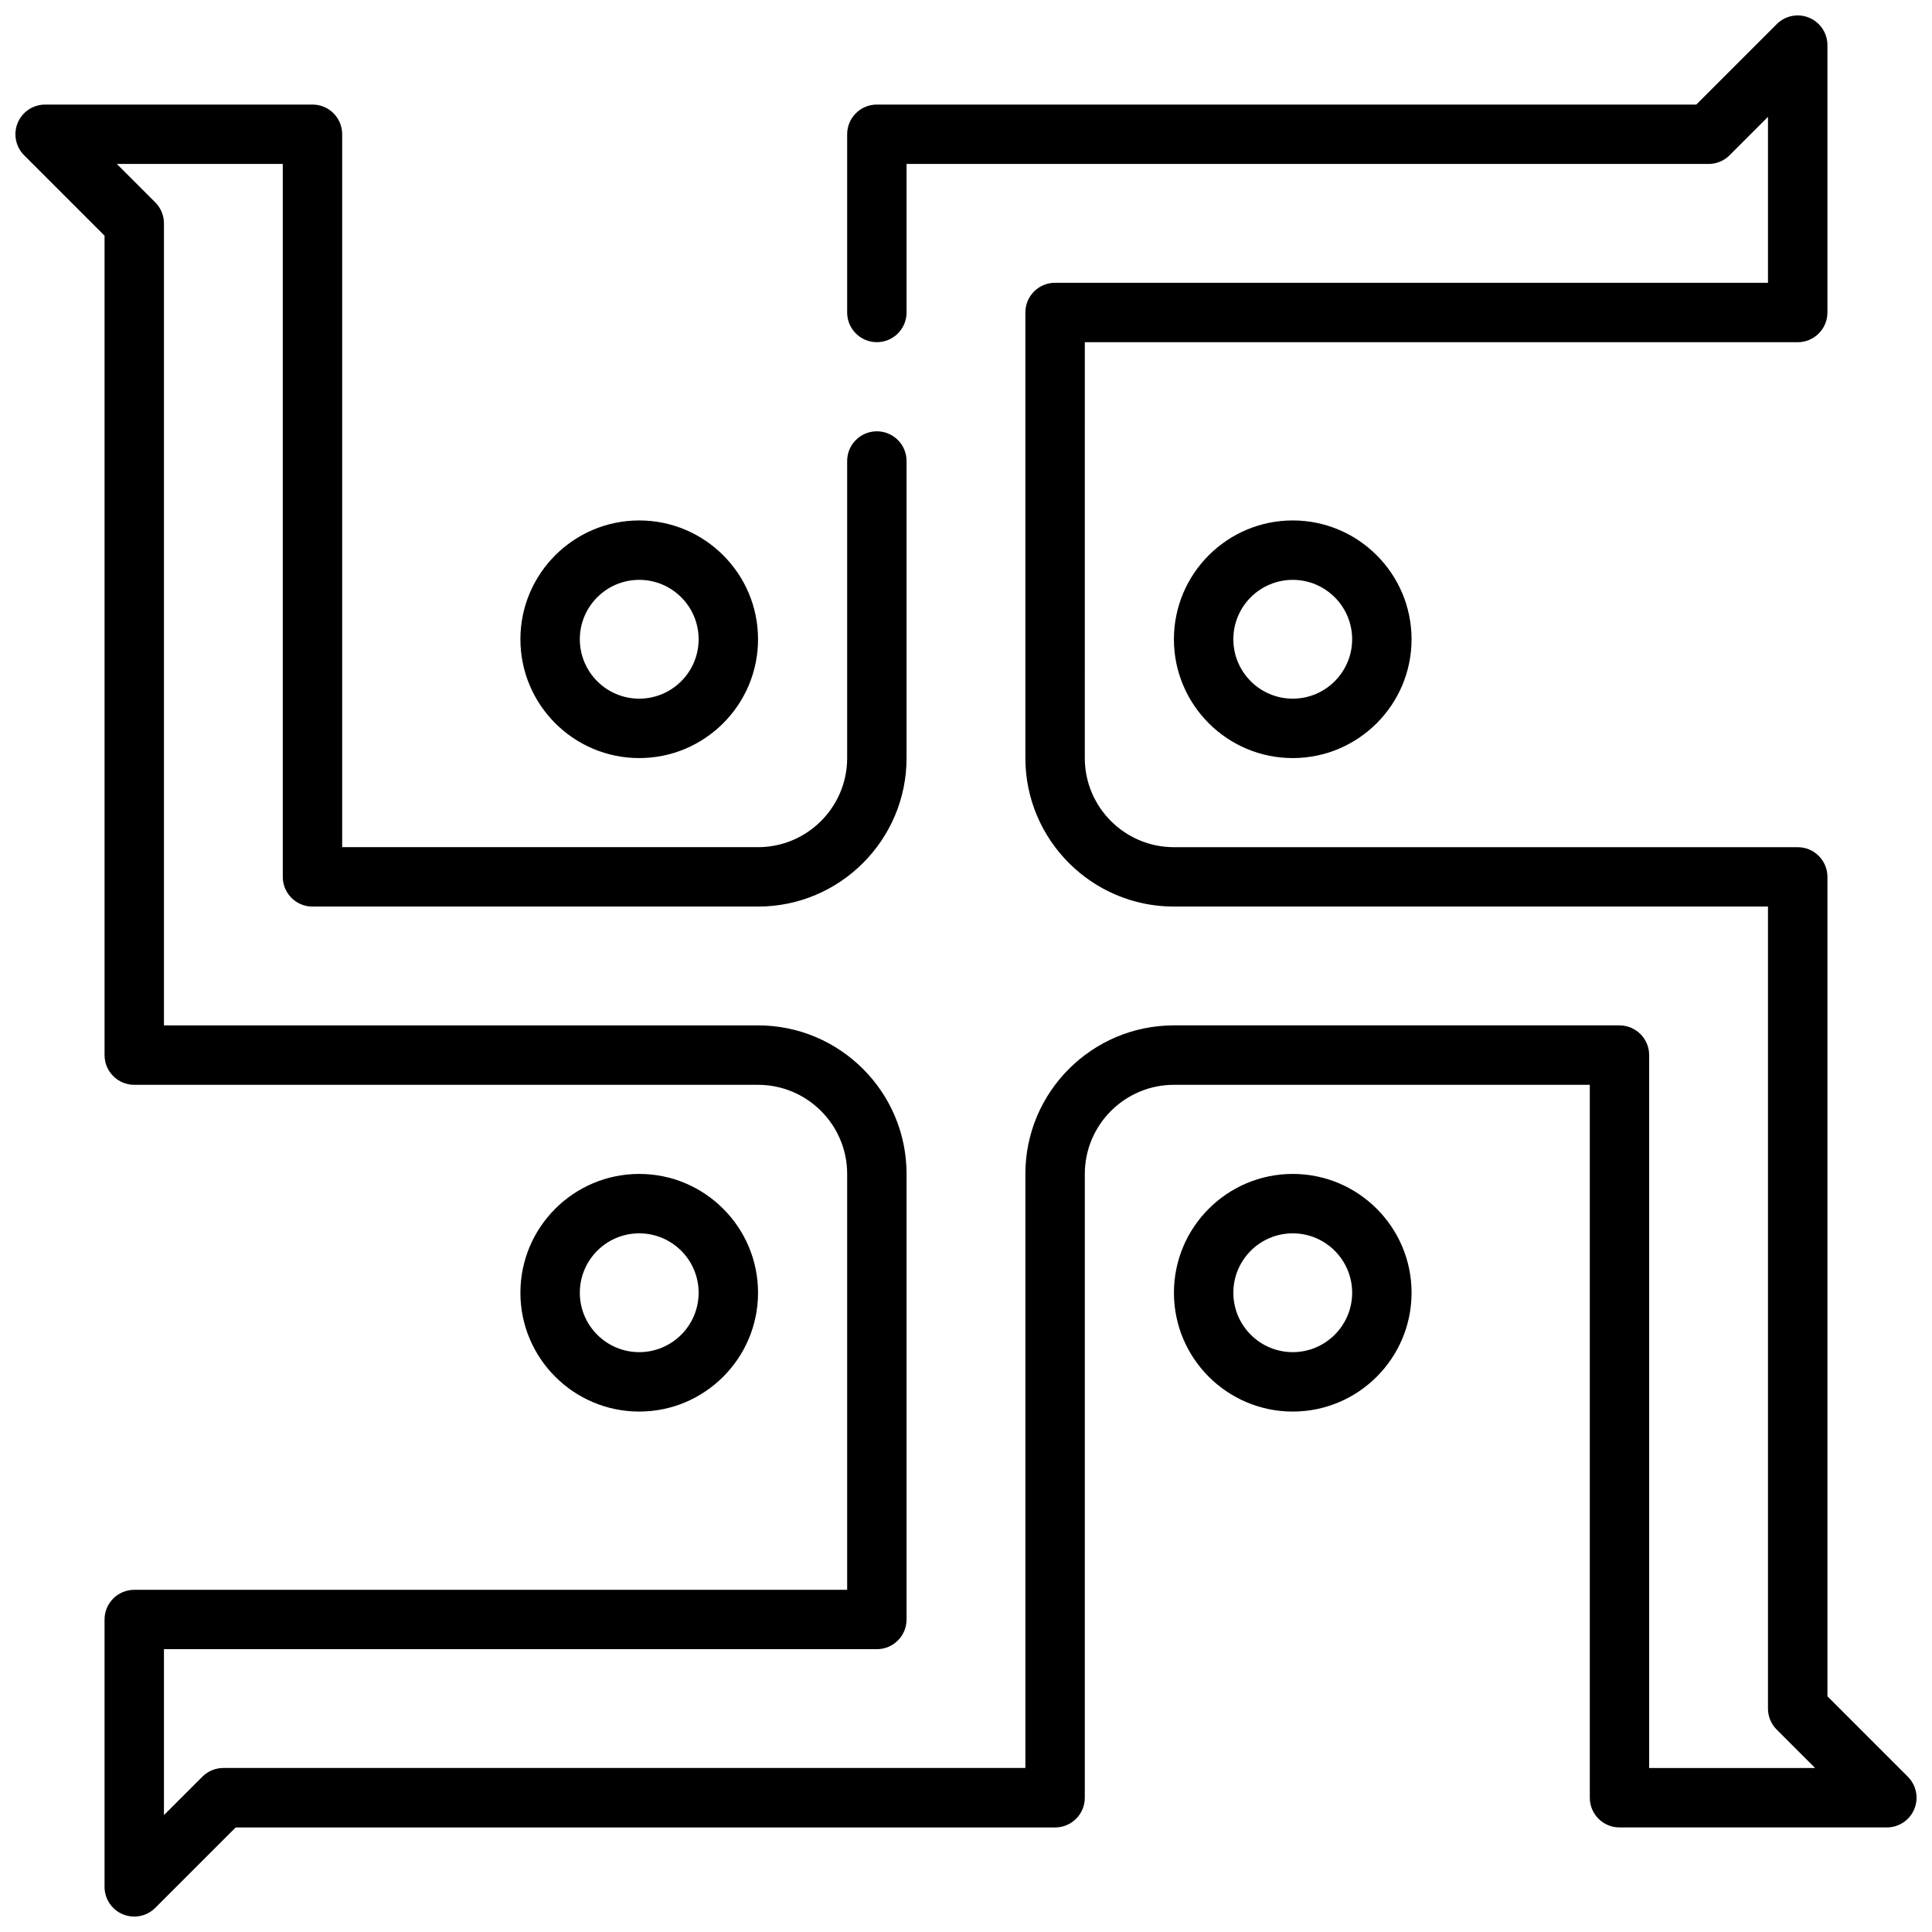<?xml version="1.0" encoding="UTF-8"?>
<!-- Uploaded to: ICON Repo, www.svgrepo.com, Generator: ICON Repo Mixer Tools -->
<svg width="800px" height="800px" version="1.1" viewBox="144 144 512 512" xmlns="http://www.w3.org/2000/svg">
 <defs>
  <clipPath id="a">
   <path d="m148.09 148.09h503.81v503.81h-503.81z"/>
  </clipPath>
 </defs>
 <g clip-path="url(#a)">
  <path d="m226.81 171.71h-70.848c-3.18 0-6.059 1.91-7.273 4.856-1.219 2.945-0.543 6.328 1.707 8.582l21.312 21.309v217.16c0 4.344 3.519 7.871 7.871 7.871h165.31c13.02 0 23.617 10.598 23.617 23.617v110.21l-188.93 0.004c-4.352 0-7.871 3.527-7.871 7.871v70.848c0 3.18 1.914 6.055 4.856 7.273 0.977 0.402 2 0.598 3.016 0.598 2.047 0 4.062-0.805 5.566-2.305l21.309-21.309h217.16c4.352 0 7.871-3.527 7.871-7.871l0.004-165.32c0-13.02 10.598-23.617 23.617-23.617h110.21v188.93c0 4.344 3.519 7.871 7.871 7.871h70.848c3.18 0 6.062-1.922 7.273-4.856 1.219-2.945 0.543-6.328-1.707-8.582l-21.309-21.316v-217.15c0-4.344-3.519-7.871-7.871-7.871h-165.32c-13.02 0-23.617-10.598-23.617-23.617l0.004-110.21h188.93c4.352 0 7.871-3.527 7.871-7.871v-70.852c0-3.18-1.914-6.055-4.856-7.273-2.945-1.219-6.328-0.551-8.582 1.707l-21.312 21.312h-217.16c-4.352 0-7.871 3.527-7.871 7.871v47.23c0 4.344 3.519 7.871 7.871 7.871 4.352 0 7.871-3.527 7.871-7.871v-39.359h212.54c2.094 0 4.094-0.828 5.566-2.305l10.18-10.18v43.973h-188.93c-4.352 0-7.871 3.527-7.871 7.871v118.08c0 21.703 17.656 39.359 39.359 39.359h157.44v212.54c0 2.086 0.828 4.094 2.305 5.566l10.18 10.18h-43.973v-188.93c0-2.086-0.828-4.094-2.305-5.566-1.48-1.469-3.473-2.305-5.566-2.305h-118.08c-21.703 0-39.359 17.656-39.359 39.359v157.44h-212.54c-2.094 0-4.094 0.828-5.566 2.305l-10.18 10.18v-43.973h188.93c4.352 0 7.871-3.527 7.871-7.871v-118.08c0-21.703-17.656-39.359-39.359-39.359h-157.44v-212.54c0-2.086-0.828-4.094-2.305-5.566l-10.18-10.18h43.973v188.93c0 4.344 3.519 7.871 7.871 7.871h118.08c21.703 0 39.359-17.656 39.359-39.359v-78.719c0-4.344-3.519-7.871-7.871-7.871-4.352 0-7.871 3.527-7.871 7.871v78.719c0 13.02-10.598 23.617-23.617 23.617h-110.21v-188.93c0-4.352-3.519-7.871-7.875-7.871z"/>
 </g>
 <path d="m344.89 313.41c0-17.367-14.121-31.488-31.488-31.488s-31.488 14.121-31.488 31.488 14.121 31.488 31.488 31.488 31.488-14.121 31.488-31.488zm-47.23 0c0-8.684 7.062-15.742 15.742-15.742 8.684 0 15.742 7.062 15.742 15.742 0 8.684-7.062 15.742-15.742 15.742-8.684 0-15.742-7.059-15.742-15.742z"/>
 <path d="m455.1 313.41c0 17.367 14.121 31.488 31.488 31.488 17.367 0 31.488-14.121 31.488-31.488s-14.121-31.488-31.488-31.488c-17.363 0-31.488 14.121-31.488 31.488zm47.234 0c0 8.684-7.062 15.742-15.742 15.742-8.684 0-15.742-7.062-15.742-15.742 0-8.684 7.062-15.742 15.742-15.742s15.742 7.059 15.742 15.742z"/>
 <path d="m344.89 486.59c0-17.367-14.121-31.488-31.488-31.488s-31.488 14.121-31.488 31.488c0 17.367 14.121 31.488 31.488 31.488s31.488-14.121 31.488-31.488zm-47.23 0c0-8.684 7.062-15.742 15.742-15.742 8.684 0 15.742 7.062 15.742 15.742 0 8.684-7.062 15.742-15.742 15.742-8.684 0.004-15.742-7.059-15.742-15.742z"/>
 <path d="m518.08 486.59c0-17.367-14.121-31.488-31.488-31.488-17.367 0-31.488 14.121-31.488 31.488 0 17.367 14.121 31.488 31.488 31.488 17.367 0 31.488-14.121 31.488-31.488zm-47.23 0c0-8.684 7.062-15.742 15.742-15.742 8.684 0 15.742 7.062 15.742 15.742 0 8.684-7.062 15.742-15.742 15.742-8.684 0.004-15.742-7.059-15.742-15.742z"/>
</svg>